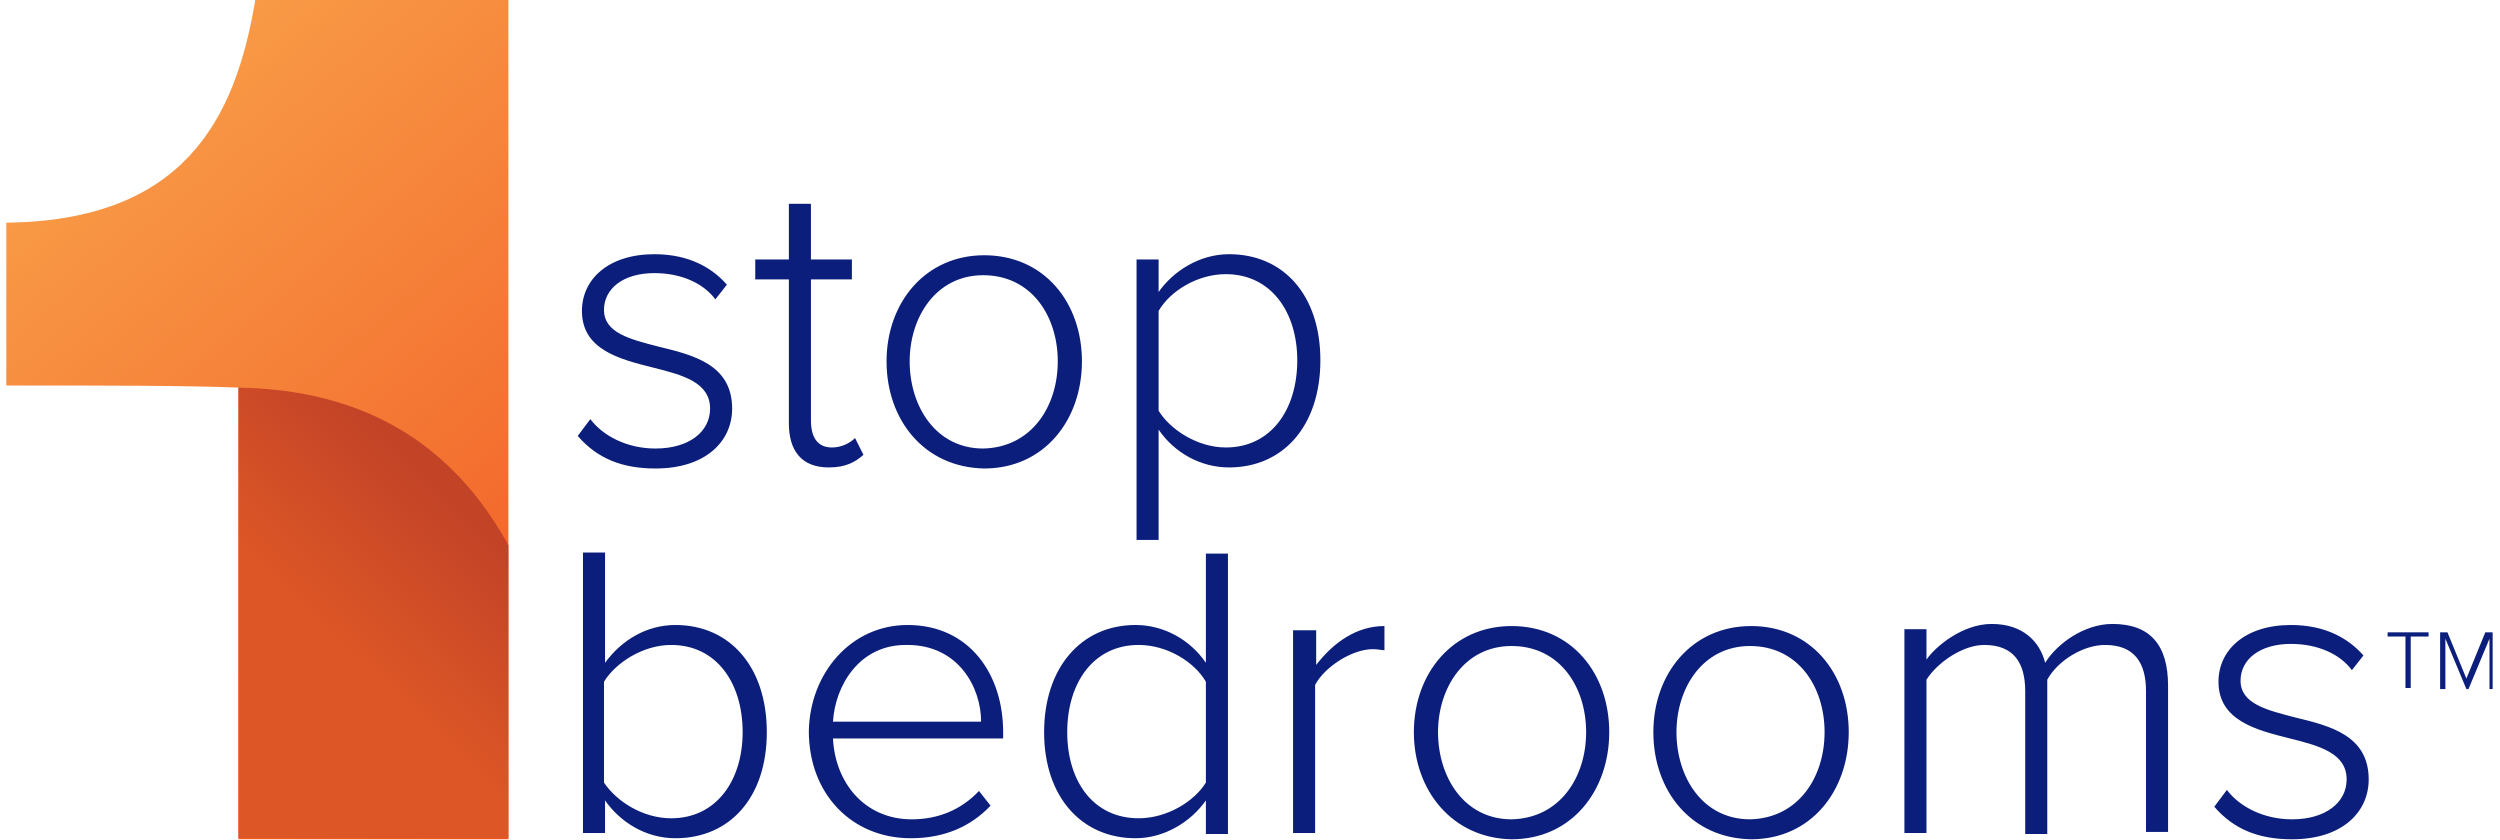 <?xml version="1.0" encoding="utf-8"?><svg xmlns="http://www.w3.org/2000/svg" width="238" height="80" x="0" y="0" version="1.1" viewBox="0 0 238 80" xml:space="preserve"><path fill="#0B1E7B" d="M229 60.6h-1.7v-.4h3.9v.4h-1.7v4.9h-.5v-4.9zm8 .2l-2 4.8h-.2l-2-4.8v4.8h-.5v-5.4h.7l1.8 4.4 1.8-4.4h.7v5.4h-.3v-4.8zM55.5 52.6h2.1v10.5c1.6-2.2 4-3.6 6.7-3.6 5.2 0 8.7 4 8.7 10.2 0 6.2-3.5 10.1-8.7 10.1-2.9 0-5.3-1.6-6.7-3.6v3.1h-2.1V52.6zm8.4 25.3c4.3 0 6.8-3.6 6.8-8.2 0-4.7-2.5-8.3-6.8-8.3-2.7 0-5.3 1.7-6.4 3.5v9.6c1.2 1.8 3.7 3.4 6.4 3.4zm22.5-18.4c5.9 0 9.1 4.7 9.1 10.2v.6H79.3c.2 4.2 3 7.7 7.5 7.7 2.5 0 4.7-.9 6.4-2.7l1.1 1.4c-1.9 2-4.4 3.1-7.6 3.1-5.6 0-9.7-4.2-9.7-10.2.1-5.5 4-10.1 9.4-10.1zm-7.1 9.2h14.1c0-3.3-2.2-7.3-7-7.3-4.6-.1-6.9 3.9-7.1 7.3zm35.5 7.5c-1.4 2-3.9 3.6-6.7 3.6-5.1 0-8.7-3.9-8.7-10.1 0-6.1 3.5-10.2 8.7-10.2 2.7 0 5.2 1.4 6.7 3.6V52.7h2.1v26.7h-2.1v-3.2zm0-11.3c-1.1-1.9-3.7-3.5-6.4-3.5-4.3 0-6.8 3.6-6.8 8.3 0 4.7 2.5 8.2 6.8 8.2 2.7 0 5.3-1.6 6.4-3.4v-9.6zm8.4-4.9h2.1v3.3c1.7-2.2 3.9-3.7 6.5-3.7v2.3c-.3 0-.6-.1-1.1-.1-2 0-4.6 1.7-5.5 3.4v14.1h-2.1V60zm11.4 9.7c0-5.6 3.7-10.1 9.3-10.1 5.7 0 9.3 4.5 9.3 10.1s-3.6 10.2-9.3 10.2c-5.6-.1-9.3-4.6-9.3-10.2zm16.4 0c0-4.3-2.5-8.2-7.1-8.2-4.5 0-7 4-7 8.2 0 4.3 2.5 8.3 7 8.3 4.6-.1 7.1-4 7.1-8.3zm6.4 0c0-5.6 3.7-10.1 9.3-10.1 5.7 0 9.3 4.5 9.3 10.1s-3.6 10.2-9.3 10.2c-5.7-.1-9.3-4.6-9.3-10.2zm16.3 0c0-4.3-2.5-8.2-7.1-8.2-4.5 0-7 4-7 8.2 0 4.3 2.5 8.3 7 8.3 4.6-.1 7.1-4 7.1-8.3zm30.6-3.9c0-2.7-1.1-4.4-3.9-4.4-2.1 0-4.5 1.5-5.5 3.3v14.7h-2.1V65.8c0-2.7-1.1-4.4-3.9-4.4-2 0-4.4 1.6-5.5 3.3v14.6h-2.1V59.9h2.1v2.9c.8-1.2 3.4-3.4 6.2-3.4 3 0 4.6 1.7 5.1 3.7 1.1-1.8 3.7-3.7 6.4-3.7 3.6 0 5.3 2 5.3 5.9v13.9h-2.1V65.8zm7.7 9.4c1.2 1.6 3.5 2.8 6.2 2.8 3.2 0 5.2-1.6 5.2-3.8 0-2.5-2.6-3.2-5.4-3.9-3.2-.8-6.8-1.7-6.8-5.4 0-3 2.5-5.4 6.9-5.4 3.3 0 5.5 1.3 6.9 2.9l-1.1 1.4c-1.1-1.5-3.2-2.5-5.8-2.5-3 0-4.8 1.5-4.8 3.5 0 2.2 2.5 2.8 5.2 3.5 3.3.8 7 1.7 7 5.9 0 3.1-2.5 5.7-7.3 5.7-3.1 0-5.5-.9-7.4-3.1l1.2-1.6zM56.2 39.9c1.2 1.6 3.5 2.8 6.2 2.8 3.2 0 5.2-1.6 5.2-3.8 0-2.5-2.6-3.2-5.4-3.9-3.2-.8-6.8-1.7-6.8-5.4 0-3 2.5-5.4 6.9-5.4 3.3 0 5.5 1.3 6.9 2.9l-1.1 1.4C67 27 64.9 26 62.3 26c-3 0-4.8 1.5-4.8 3.5 0 2.2 2.5 2.8 5.2 3.5 3.3.8 7 1.7 7 5.9 0 3.1-2.5 5.7-7.3 5.7-3.1 0-5.5-.9-7.4-3.1l1.2-1.6zm18.9.4V26.6h-3.2v-1.9h3.2v-5.3h2.1v5.3h3.9v1.9h-3.9V40c0 1.6.6 2.6 2 2.6.9 0 1.7-.4 2.2-.9l.8 1.6c-.8.7-1.7 1.2-3.3 1.2-2.6 0-3.8-1.6-3.8-4.2zm9.3-5.9c0-5.6 3.7-10.1 9.3-10.1 5.7 0 9.3 4.5 9.3 10.1s-3.6 10.2-9.3 10.2c-5.7-.1-9.3-4.6-9.3-10.2zm16.3 0c0-4.3-2.5-8.2-7.1-8.2-4.5 0-7 4-7 8.2 0 4.3 2.5 8.3 7 8.3 4.6-.1 7.1-4 7.1-8.3zm7.5 17V24.7h2.1v3.1c1.4-2 3.9-3.6 6.7-3.6 5.2 0 8.7 3.9 8.7 10.1 0 6.2-3.5 10.2-8.7 10.2-2.7 0-5.2-1.4-6.7-3.6v10.5h-2.1zm8.5-25.3c-2.7 0-5.3 1.6-6.4 3.5v9.5c1.1 1.8 3.7 3.5 6.4 3.5 4.3 0 6.8-3.6 6.8-8.3 0-4.6-2.5-8.2-6.8-8.2z"/><linearGradient id="a" x1="11.367" x2="60.474" y1="71.019" y2="12.204" gradientTransform="matrix(1 0 0 -1 0 81.984)" gradientUnits="userSpaceOnUse"><stop offset="0" stop-color="#f89a46"/><stop offset="1" stop-color="#f15622"/></linearGradient><path fill="url(#a)" d="M48.4 79.9V0H24.3C22.4 11.5 17.4 21 .6 21.2v15.5c9.7 0 17 0 22.1.2v43h25.7z"/><linearGradient id="b" x1="44.602" x2="32.689" y1="32.987" y2="20.661" gradientTransform="matrix(1 0 0 -1 0 81.984)" gradientUnits="userSpaceOnUse"><stop offset="0" stop-color="#c34327"/><stop offset="1" stop-color="#dc5626"/></linearGradient><path fill="url(#b)" d="M48.4 51.9v27.9H22.7V36.9c11.8.2 20.3 5.2 25.7 15z"/></svg>